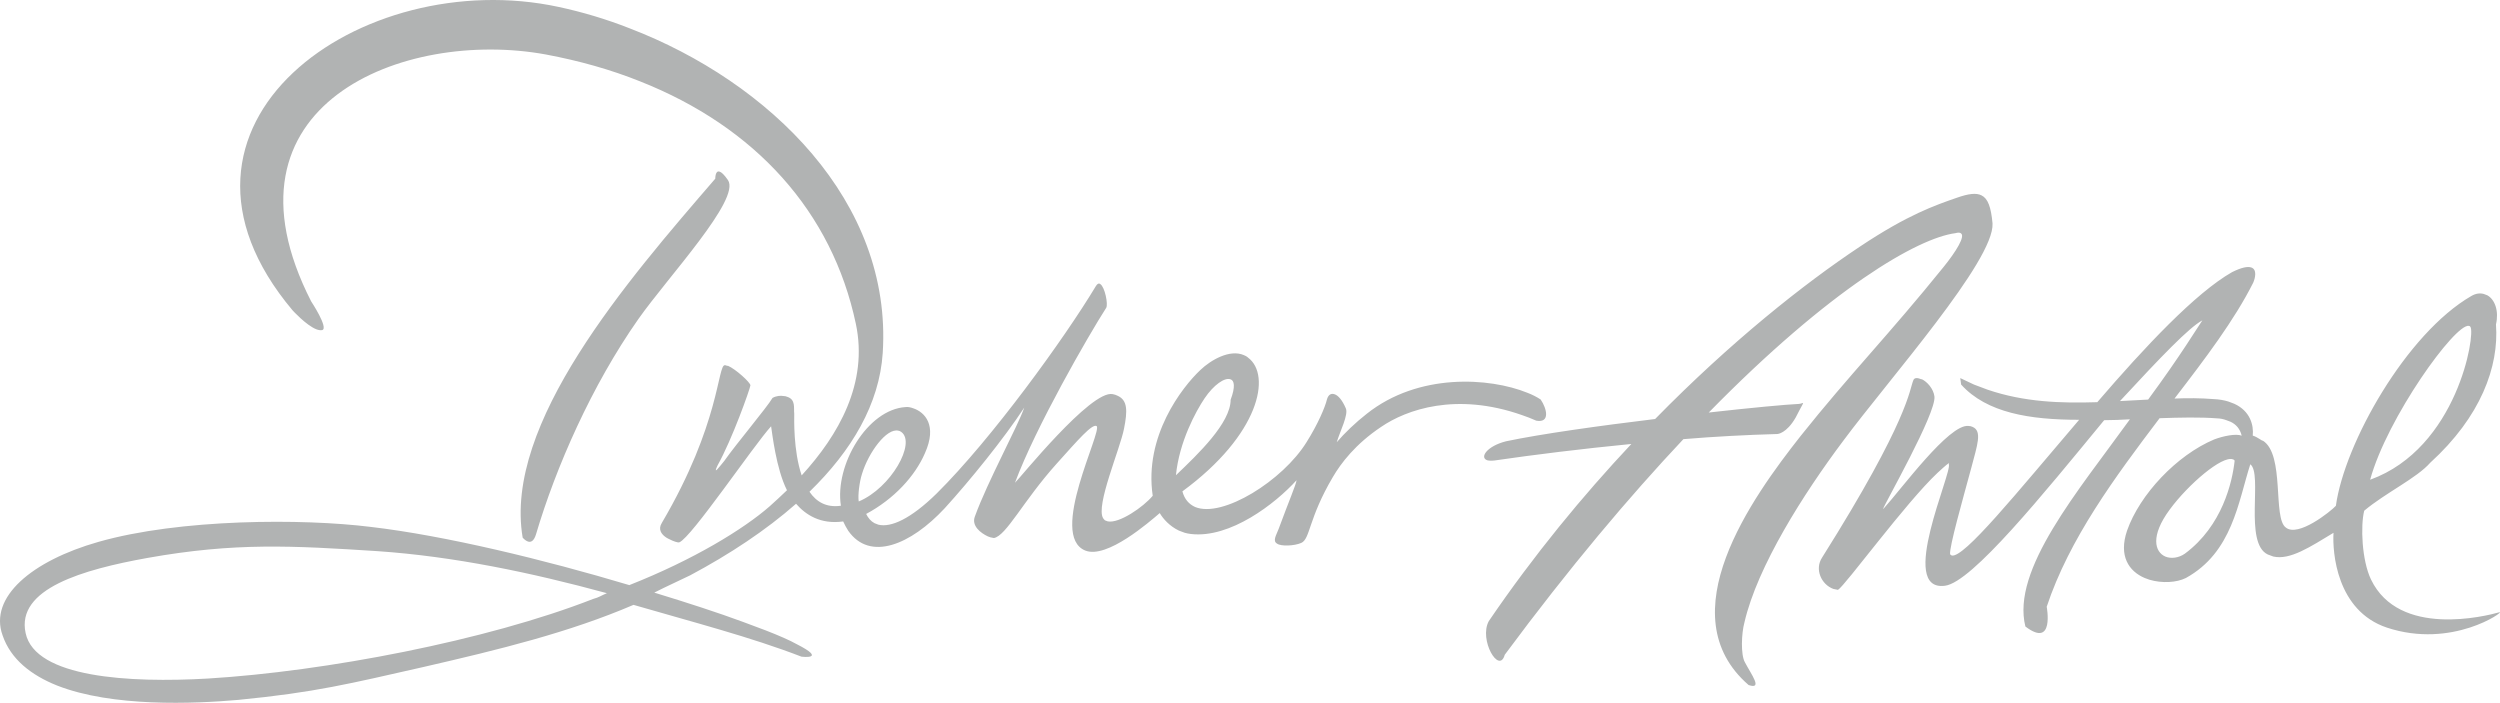 <svg width="1896" height="533" viewBox="0 0 1896 533" fill="none" xmlns="http://www.w3.org/2000/svg">
<path d="M460.214 449.858C402.797 434.224 344.422 422.004 286.287 417.99C221.745 413.857 178.278 411.281 111.82 423.142C62.965 431.947 12.074 446.444 19.438 480.169C26.683 514.014 98.11 518.027 157.622 514.613C246.412 509.221 368.91 485.919 449.856 454.231C454.347 453.033 455.844 451.715 460.154 449.918M933.082 287.643C928.831 286.145 920.509 291.776 913.564 302.079C906.918 311.903 894.285 335.205 891.83 360.424C908.954 344.071 933.262 320.769 933.321 303.158C937.033 293.274 936.135 288.481 933.142 287.643M681.321 326.639C672.46 324.423 658.689 343.052 653.72 359.466C651.804 365.336 650.487 375.939 651.265 380.312C675.753 370.068 694.912 335.864 683.536 327.598C682.758 326.999 682.039 326.759 681.381 326.639M551.938 277.34C557.925 279.856 569.181 290.159 569.121 292.255C568.702 295.31 555.231 333.288 544.214 352.936C540.263 361.263 545.951 353.595 549.244 349.642C558.105 336.942 581.574 309.148 585.885 301.78C588.879 300.103 592.052 299.983 594.148 300.342C595.285 300.342 596.183 300.582 597.021 300.941C603.667 303.038 601.811 309.567 602.35 313.7C602.35 317.414 601.572 341.555 607.978 360.544C635.878 330.054 658.689 290.578 649.05 245.472C631.088 160.71 573.013 96.315 485.241 61.632C463.268 52.826 439.499 46.117 413.993 41.325C306.404 21.557 159.658 79.183 235.994 228.579C235.994 228.579 249.286 248.646 244.436 250.324C243.059 250.623 241.503 250.324 239.886 249.725C232.163 246.67 221.924 235.408 221.924 235.408C103.079 94.099 274.252 -27.024 423.692 5.263C441.594 9.097 459.735 14.488 477.397 21.437C583.55 62.171 676.831 152.923 669.466 267.635C666.952 306.332 645.997 341.794 613.905 372.944C619.054 380.491 626.598 385.164 637.734 383.546C632.944 352.517 657.971 310.526 686.769 308.728C688.386 308.489 690.541 308.848 692.876 309.747C701.198 312.622 711.077 322.386 701.438 343.771C693.954 361.083 678.028 378.455 656.893 389.776C658.39 392.831 660.426 395.287 663.24 396.785L666.173 397.923C675.573 400.199 690.541 393.73 710.419 374.202C751.85 333.169 807.291 256.673 831.12 216.958C832.258 215.041 833.455 214.622 834.473 215.461C837.946 217.737 840.52 230.796 838.963 233.431C825.492 254.397 785.498 323.824 769.752 366.115C773.045 363.299 827.348 295.49 843.873 298.904C845.19 299.144 846.447 299.563 847.645 300.162C855.189 303.577 855.189 311.484 852.435 325.202C849.501 340.417 830.881 383.367 836.569 392.951C836.928 393.49 837.407 394.089 838.005 394.628L840.101 395.407C848.722 397.204 867.103 384.565 874.228 375.999C867.522 330.892 896.44 293.693 910.39 280.574C918.294 273.027 932.663 264.7 943.32 269.313C944.398 269.732 945.595 270.331 946.613 271.29C964.275 284.528 955.354 329.634 896.74 372.644C898.296 378.574 901.649 382.348 906.379 384.505C927.155 393.131 972.956 364.438 990.978 335.205C999.599 321.488 1004.99 308.728 1006.36 302.918C1007.32 299.503 1009.42 298.006 1012.17 299.024C1014.81 299.863 1017.92 303.277 1020.67 309.687C1022.83 314.479 1016.18 327.298 1013.79 335.385C1019.78 328.376 1028.16 320.349 1036.54 313.82C1075.82 282.611 1129.7 286.265 1158.38 297.886C1162.21 299.324 1165.56 301.121 1168.44 302.978C1173.23 309.986 1175.74 321.008 1165.09 319.032C1161.37 317.354 1157.66 315.977 1154.19 314.779C1104.38 297.287 1066.72 310.585 1047.44 323.764C1027.92 336.823 1017.02 351.259 1010.86 361.742C992.235 393.251 993.732 408.765 986.847 411.76C981.458 414.097 971.52 414.396 968.646 412.359C964.814 410.263 968.047 405.71 969.783 400.978C977.627 379.653 982.835 367.792 983.314 364.198C967.149 382.049 932.962 408.406 903.266 404.991C901.529 404.812 899.973 404.452 898.416 404.033L894.105 402.416C887.16 399.121 882.131 393.55 879.556 389.117C871.534 395.946 839.502 423.98 823.157 417.571C794.778 406.309 836.389 326.579 831.659 323.105C828.246 321.308 818.068 333.049 801.184 351.858C775.978 379.952 763.166 406.369 753.766 408.046C753.227 407.927 752.269 407.807 751.131 407.507L749.156 406.788C743.767 404.273 736.523 398.762 739.397 391.573C749.036 365.037 771.847 323.464 776.816 309.088C761.369 332.689 735.445 364.617 716.466 385.463C690.601 413.258 659.767 426.017 643.302 402.535C642.045 400.678 640.548 397.803 639.47 395.467C622.227 397.863 610.971 390.375 603.727 382.049C580.856 402.176 553.315 420.386 523.439 436.32C514.518 440.693 505.417 444.707 496.197 449.439C521.523 457.166 544.574 464.654 563.373 471.603L580.497 478.012C590.795 482.026 598.937 485.56 604.266 488.555C627.795 500.476 607.858 498.02 607.858 498.02C569.42 483.164 525.355 471.782 480.451 458.724C431.715 479.63 378.669 492.628 321.312 505.807C264.912 518.566 239.108 525.095 180.852 530.786C146.845 533.781 85.297 536.357 43.387 519.944C23.569 512.037 8.122 499.937 1.955 481.846C-8.522 452.853 24.168 425.358 74.58 410.982C136.487 393.31 229.708 393.191 281.138 399.6C337.597 406.189 412.796 424.46 477.278 443.748C526.013 424.52 563.972 401.277 583.67 384.026C587.981 380.132 592.471 376.059 596.842 371.806C588.579 355.512 585.586 328.137 584.808 323.285C571.217 338.26 524.457 407.567 515.236 411.281C514.578 411.521 513.56 411.281 512.183 410.862L510.087 410.083C507.752 409.065 505.298 407.867 504.22 406.908C501.945 405.111 498.772 401.637 501.945 396.545C546.31 321.188 544.095 276.441 549.783 276.98C550.202 276.98 550.86 277.1 551.579 277.519M545.651 130.16C542.358 129.081 542.478 135.491 542.478 135.491C475.541 213.064 381.722 321.368 396.391 407.747C396.391 407.747 397.768 409.424 399.624 410.383L400.762 410.802C402.737 411.281 404.893 410.323 406.449 405.411C421.657 354.015 448.839 292.255 484.163 241.937C506.735 209.89 561.817 151.126 552.118 136.629C549.124 132.316 547.088 130.519 545.711 130.16M1487.02 176.824C1486.24 176.344 1484.86 176.284 1483.06 176.824C1454.57 180.478 1388.17 218.695 1295.91 312.862C1328.36 309.208 1354.88 306.752 1364.28 306.332C1365.9 306.213 1366.97 305.554 1367.33 305.673C1367.93 305.673 1366.49 307.47 1361.88 316.576C1354.88 328.856 1347.99 329.155 1347.99 329.155C1324.52 329.814 1300.46 331.072 1276.69 333.049C1235.79 376.538 1190.23 430.39 1141.2 496.582C1137.01 511.737 1121.38 485.26 1129.1 471.064C1163.35 420.806 1200.41 375.939 1237.23 336.703C1199.15 340.417 1163.11 344.909 1133.53 349.222C1131.02 349.522 1129.1 349.402 1127.84 349.043C1121.98 346.946 1127.67 338.32 1142.21 334.666C1168.62 329.095 1212.86 322.925 1255.25 317.774C1312.49 259.369 1367.93 215.341 1410.5 187.067C1447.02 162.687 1467.68 155.678 1484.2 149.927C1492.76 146.932 1498.75 146.094 1502.82 148.19C1507.67 150.586 1510.01 157.116 1511.14 169.456C1512.64 197.55 1432.65 287.523 1397.87 334.367C1368.05 374.142 1332.79 429.432 1322.97 472.082C1320.69 480.348 1320.09 496.582 1323.33 502.273C1328.3 511.737 1337.1 523.179 1326.14 519.525C1264.83 466.391 1328.48 377.736 1365.6 330.653C1402.54 284.288 1432.53 253.858 1474.02 202.462C1483.24 191.08 1490.91 178.86 1487.02 176.884M1693.27 348.324C1685.19 345.568 1659.81 367.013 1645.5 386.482C1630.71 406.489 1634.12 418.649 1642.26 422.123C1646.51 423.861 1652.26 423.202 1656.99 419.907C1685.43 398.821 1692.97 365.636 1694.77 349.342C1694.41 348.743 1693.87 348.444 1693.33 348.324M1872.41 247.149C1862.05 245.052 1810.38 316.875 1797.51 363.839C1863.73 339.818 1877.56 253.259 1873.55 247.868C1873.13 247.269 1872.77 247.149 1872.41 247.149ZM1670.28 242.956C1660.34 248.167 1638.55 270.93 1607.78 304.176L1629.15 303.038C1653.76 269.672 1666.93 247.748 1670.28 242.956ZM1457.38 287.523C1461.57 289.5 1466.3 294.771 1467.08 300.642C1468.64 313.341 1428.82 382.768 1428.16 385.942H1428.34C1442.23 370.667 1478.21 321.308 1492.88 323.045C1494.02 323.045 1495.04 323.285 1496 323.764C1503.48 326.939 1499.53 337.601 1495.1 354.554C1488.21 380.012 1478.39 414.396 1478.93 420.386L1480.13 421.285C1489.35 423.621 1529.17 374.142 1576.82 318.373C1539.4 318.373 1506.77 313.161 1487.32 291.656L1486.66 286.744C1490.13 288.422 1493.6 290.039 1497.07 291.656L1507.43 295.55C1535.09 304.955 1562.69 305.913 1590.59 305.014C1626.88 262.783 1665.13 222.17 1692.74 206.415C1700.16 202.701 1704.65 201.983 1707.28 202.821C1711.95 204.319 1710.34 210.908 1708.84 214.382C1694.53 242.836 1672.56 271.829 1649.15 302.259C1658.97 301.84 1669.09 301.9 1678.9 302.678C1683.1 302.858 1686.75 303.517 1690.04 304.535L1694.47 306.213C1706.57 311.724 1709.32 322.506 1708.48 330.353C1712.25 331.491 1715.73 334.666 1716.15 334.187C1732.97 344.79 1723.51 392.951 1733.57 400.079C1742.91 407.687 1767.58 387.859 1771.53 383.606C1778.05 336.283 1824.93 252.959 1874.33 224.446C1877.74 222.469 1880.91 222.17 1883.73 222.948L1886.42 223.967C1892.23 227.261 1895.28 236.007 1892.95 246.011C1895.34 278.118 1881.39 316.037 1843.13 350.9C1832.84 362.64 1809.31 373.663 1793.02 387.32C1790.15 398.762 1791.16 424.879 1798.17 439.495C1819.48 483.823 1885.16 467.29 1895.7 464.295C1899.83 463.456 1859.72 492.389 1810.2 475.976C1772.01 463.156 1768.83 418.769 1769.73 404.093C1752.07 414.755 1736.68 424.999 1724.05 422.064L1719.86 420.506C1701.6 411.82 1716.27 359.286 1706.63 352.098C1697.41 380.791 1693.03 418.889 1657.77 438.357C1650.83 441.831 1639.69 442.55 1629.99 439.615L1626.4 438.297C1614.66 433.205 1606.58 421.824 1613.17 402.416C1622.75 375.04 1650.83 345.209 1679.2 333.288C1685.91 330.713 1695.73 328.676 1700.1 330.413C1698.84 325.142 1695.73 321.787 1691.66 319.87L1688.48 318.672C1686.27 317.834 1683.93 317.354 1681.54 317.294C1668.43 316.276 1653.34 316.636 1637.83 317.175C1604.07 361.742 1569.34 408.586 1552.22 460.161C1552.22 460.161 1558.32 492.089 1536.05 475.137C1525.27 432.007 1576.05 372.464 1615.32 318.013C1607.3 318.433 1604.01 318.612 1595.8 318.672C1549.52 374.861 1495.52 441.652 1475.1 444.227C1438.82 449.02 1480.85 358.088 1477.98 352.038L1478.21 351.319C1477.86 351.199 1476.18 352.337 1469.47 358.567C1445.17 381.39 1399.36 444.167 1393.92 447.342C1392.72 447.163 1391.58 446.863 1390.38 446.623C1381.34 443.329 1376.01 431.768 1381.88 422.842C1448.22 317.414 1447.98 295.49 1451.09 288.362C1451.69 286.804 1453.25 286.385 1455.28 286.984L1457.26 287.703L1457.38 287.523Z" fill="#B1B3B3"/>
</svg>
